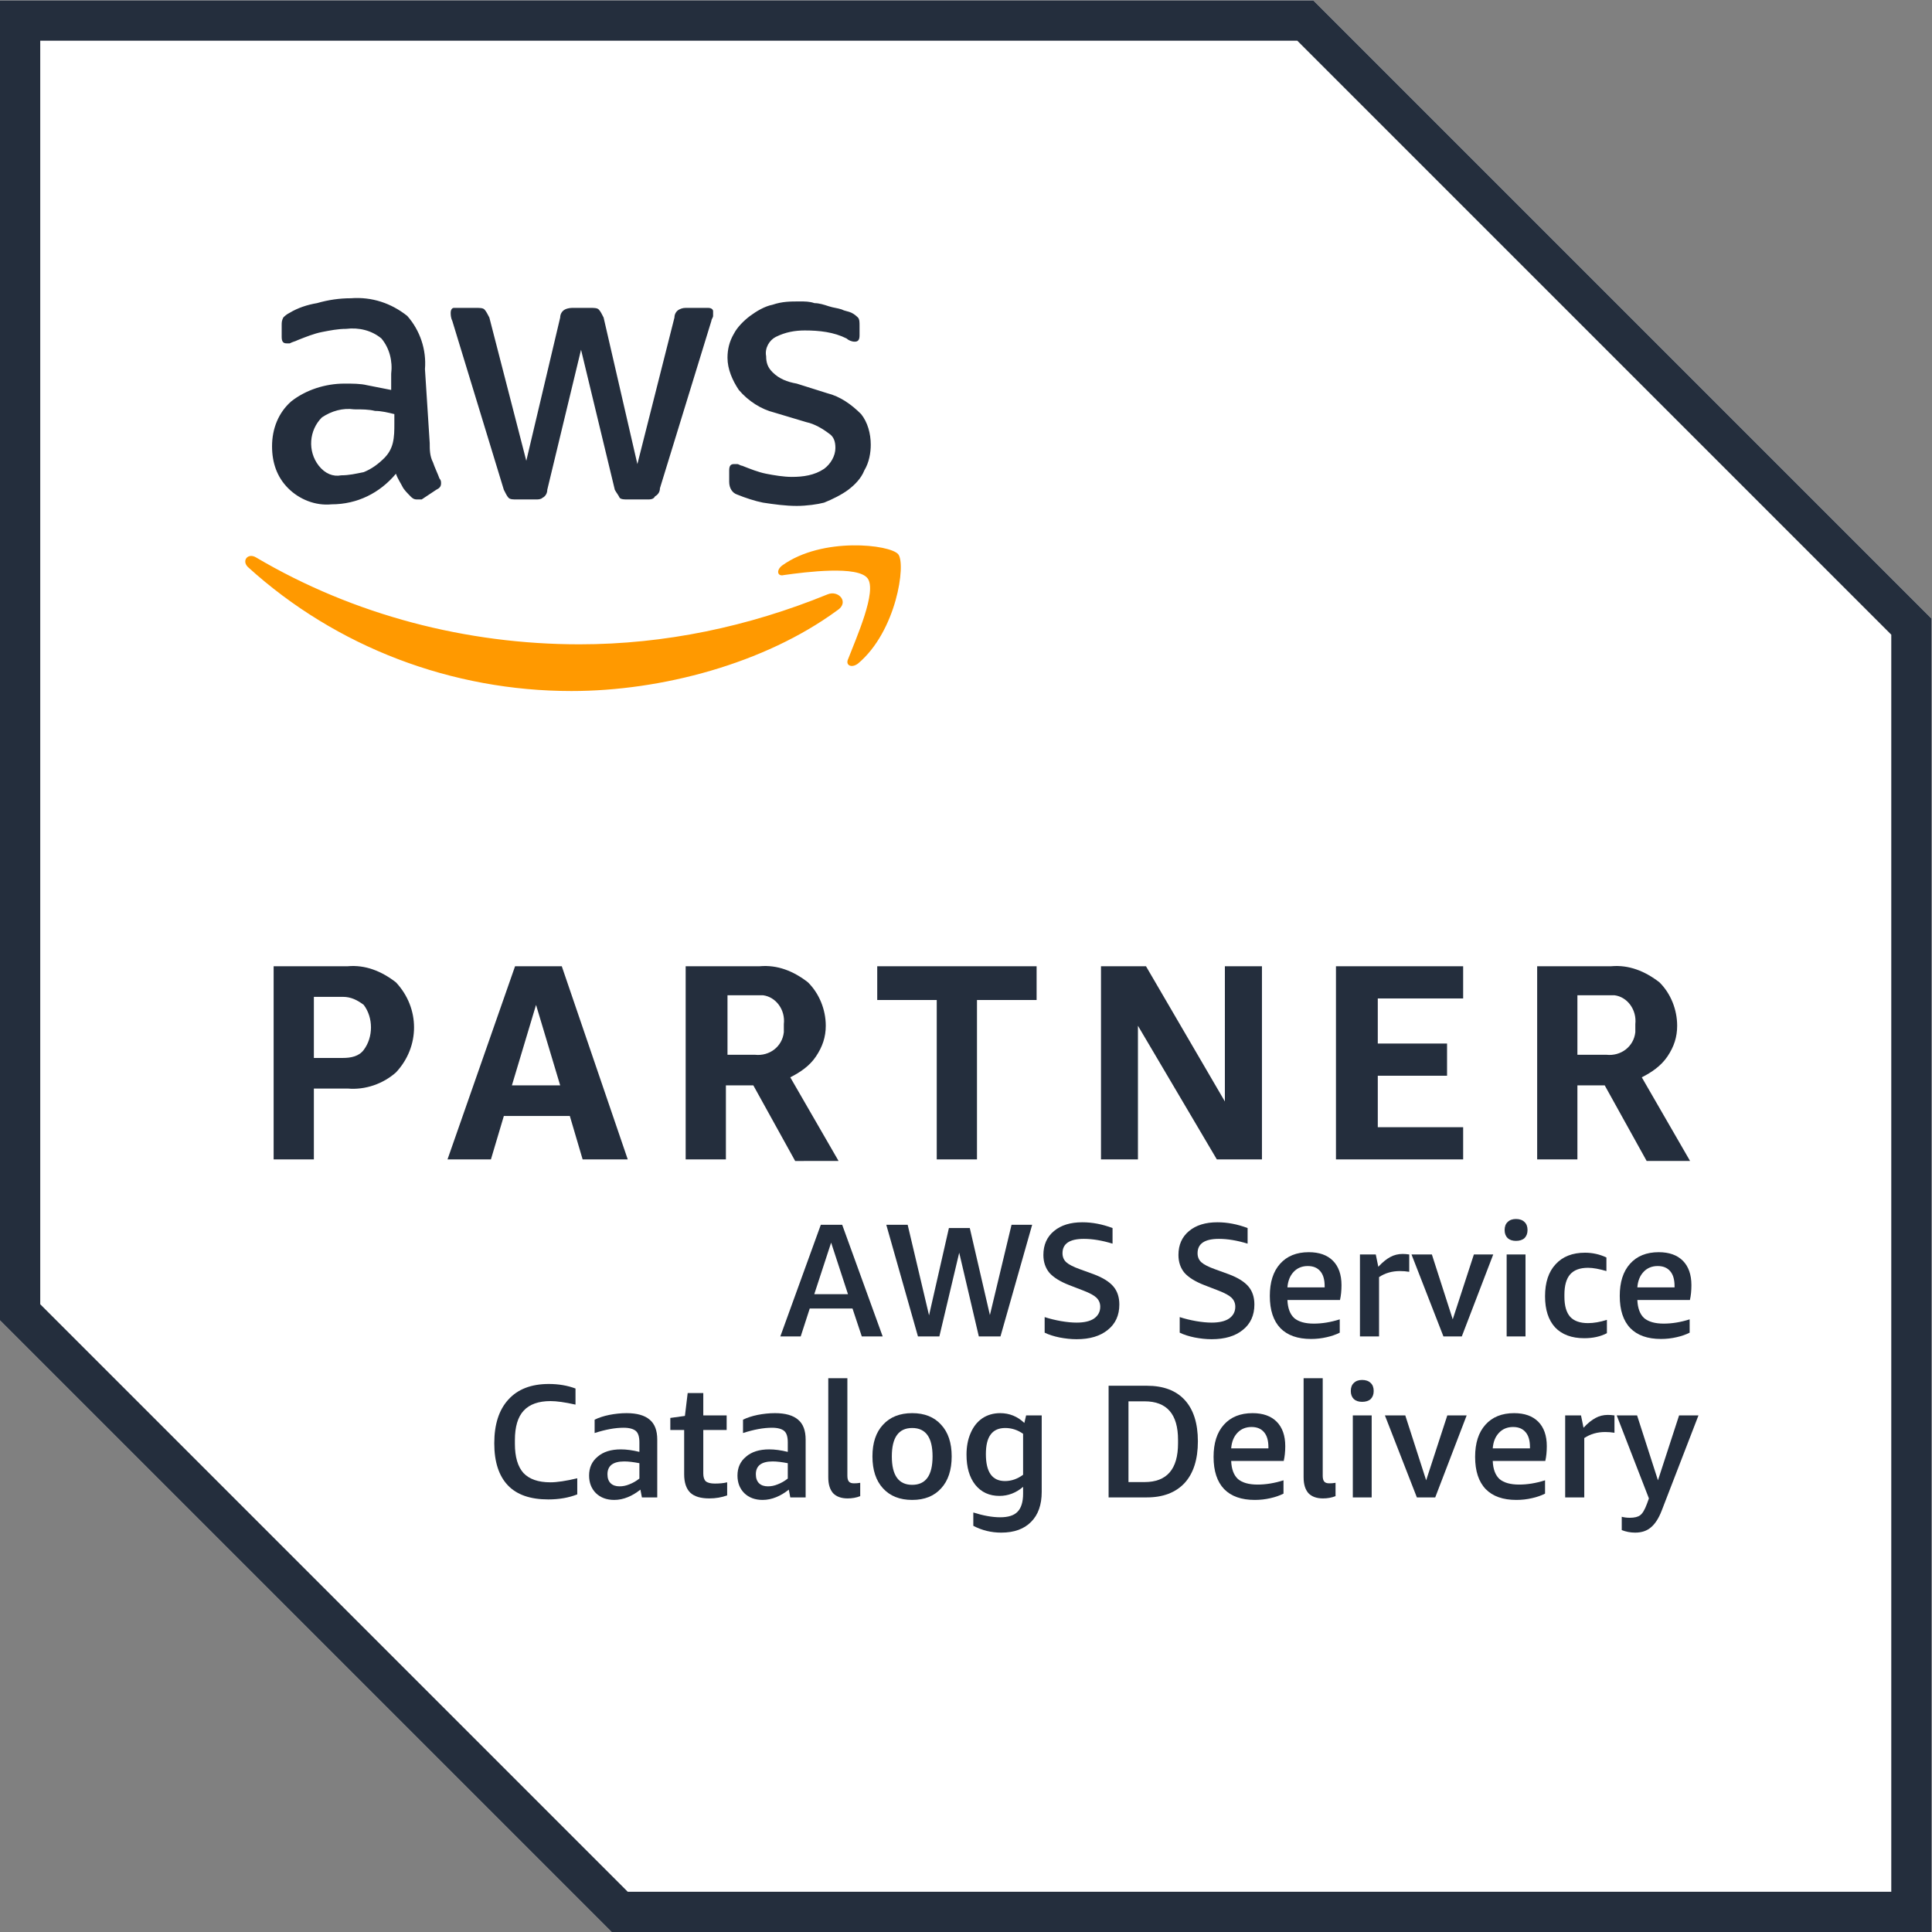 <?xml version="1.0" encoding="UTF-8" standalone="no"?>
<svg
   xmlns:dc="http://purl.org/dc/elements/1.1/"
   xmlns:cc="http://creativecommons.org/ns#"
   xmlns:rdf="http://www.w3.org/1999/02/22-rdf-syntax-ns#"
   xmlns:svg="http://www.w3.org/2000/svg"
   xmlns="http://www.w3.org/2000/svg"
   viewBox="0 0 120 120"
   height="120"
   width="120"
   xml:space="preserve"
   id="svg2"
   version="1.1"><rect x="0" y="0" width="120" height="120" fill="#808080" stroke="none"/><defs
     id="defs6" /><g
     transform="matrix(1.333,0,0,-1.333,0,120)"
     id="g10"><g
       transform="scale(0.1)"
       id="g12"><path
         id="path14"
         style="fill:#ffffff;fill-opacity:1;fill-rule:nonzero;stroke:none"
         d="M 611.988,900 H 0 V 285 L 285,0 h 615 v 611.988 z" /><path
         id="path16"
         style="fill:#242e3d;fill-opacity:1;fill-rule:nonzero;stroke:none"
         d="M 604.488,881.25 881.25,604.488 V 18.75 H 292.5 L 18.75,292.5 v 588.75 h 585.738 m 7.5,18.75 H 0 V 285 L 285,0 h 615 v 611.988 z" /><path
         id="path18"
         style="fill:#242e3d;fill-opacity:1;fill-rule:nonzero;stroke:none"
         d="M 146.25,393.012 V 360 H 127.5 v 90 h 34.488 c 8.242,0.738 15.742,-2.27 22.5,-7.5 11.25,-11.988 11.25,-30 0,-41.988 -5.968,-5.282 -14.258,-8.242 -22.5,-7.5 z m 0,14.258 h 13.52 c 3.75,0 7.5,0.742 9.718,3.75 4.492,5.968 4.492,15 0,20.968 -3.008,2.274 -5.968,3.75 -9.718,3.75 H 146.25 Z M 271.48,360 265.512,380.23 H 234.77 L 228.75,360 H 208.52 L 240,450 h 21.762 L 292.5,360 Z m -32.96,34.488 h 22.5 l -11.25,37.5 z M 319.488,360 v 90 h 34.492 c 8.29,0.738 15.79,-2.27 22.5,-7.5 5.282,-5.23 8.29,-12.73 8.29,-20.23 0,-5.282 -1.532,-9.77 -4.54,-14.258 -2.96,-4.492 -7.5,-7.5 -11.992,-9.774 l 22.5,-38.976 H 370.512 L 351.02,394.488 H 338.238 V 360 Z m 18.75,48.75 h 13.524 c 6.758,-0.738 12.726,3.75 13.468,10.512 0,1.476 0,2.218 0,3.75 0.79,6.758 -3.75,12.726 -9.718,13.468 -0.742,0 -2.274,0 -3.012,0 H 338.98 V 408.75 Z M 436.48,360 v 74.262 H 408.75 V 450 h 74.262 V 434.262 H 455.23 V 360 Z m 93.75,62.27 V 360 h -17.218 v 90 h 20.968 l 36.758,-63.012 V 450 h 17.274 V 360 H 566.988 Z M 622.5,360 v 90 h 59.262 v -15 h -39.774 v -21.02 h 32.274 v -15 H 641.988 V 375 h 39.774 v -15 z m 93.75,0 v 90 h 34.488 c 8.242,0.738 15.742,-2.27 22.5,-7.5 5.282,-5.23 8.242,-12.73 8.242,-20.23 0,-5.282 -1.48,-9.77 -4.492,-14.258 -3.008,-4.492 -7.5,-7.5 -11.988,-9.774 l 22.5,-38.976 h -20.23 l -19.54,35.226 H 735 V 360 Z M 735,408.75 h 13.52 c 6.71,-0.738 12.73,3.75 13.468,10.512 0,1.476 0,2.218 0,3.75 0.742,6.758 -3.75,12.726 -9.718,13.468 -0.79,0 -2.27,0 -3.008,0 H 735 Z" /><path
         id="path20"
         style="fill:#242e3d;fill-opacity:1;fill-rule:nonzero;stroke:none"
         d="m 200.23,693.75 c 0,-3.012 0,-6.02 1.532,-8.98 0.738,-2.27 2.218,-5.282 3.008,-7.5 0.742,-0.79 0.742,-1.532 0.742,-2.27 0,-1.48 -0.742,-2.27 -2.274,-3.012 L 196.48,667.5 c 0,0 -0.742,0 -2.218,0 -1.532,0 -2.274,0.738 -3.012,1.48 -1.48,1.532 -3.012,3.008 -3.75,4.54 -0.738,1.48 -2.27,3.75 -3.012,5.968 -7.5,-8.976 -18.008,-14.258 -30,-14.258 -7.5,-0.742 -15,2.27 -20.226,7.5 -5.282,5.282 -7.5,12.04 -7.5,19.54 0,8.242 3.008,15.742 8.976,20.968 6.762,5.282 15.742,8.242 24.774,8.242 3.75,0 7.5,0 10.508,-0.742 3.75,-0.738 7.5,-1.476 11.25,-2.218 v 7.5 c 0.742,5.968 -0.79,11.992 -4.54,16.48 -4.492,3.75 -10.46,5.23 -16.48,4.488 -3.75,0 -7.5,-0.738 -11.25,-1.476 -3.75,-0.742 -7.5,-2.274 -11.25,-3.75 -1.48,-0.742 -2.27,-0.742 -3.75,-1.532 -0.738,0 -0.738,0 -1.48,0 -1.532,0 -2.27,0.79 -2.27,3.008 v 5.282 c 0,1.48 0,2.218 0.738,3.75 0.742,0.742 1.532,1.48 3.012,2.218 3.75,2.274 8.238,3.75 12.73,4.492 5.282,1.532 10.508,2.27 15.79,2.27 9.718,0.738 18.75,-2.27 26.25,-8.238 5.968,-6.762 8.98,-15.742 8.242,-24.774 z m -41.25,-15 c 3.75,0 6.758,0.738 10.508,1.48 3.75,1.532 6.762,3.75 9.774,6.758 1.476,1.532 3.008,3.75 3.75,6.762 0.738,3.012 0.738,6.02 0.738,8.98 v 4.54 c -3.012,0.742 -6.02,1.48 -8.98,1.48 -3.008,0.738 -6.02,0.738 -9.77,0.738 -5.23,0.742 -10.512,-0.738 -15,-3.75 -6.02,-5.968 -6.762,-15.738 -1.48,-22.5 2.96,-3.75 6.71,-5.226 10.46,-4.488 z m 81.758,-11.25 c -1.476,0 -3.008,0 -3.75,0.738 -0.738,0.742 -1.476,2.274 -2.218,3.75 l -24.032,78.75 C 210,752.27 210,753.75 210,754.488 c 0,1.532 0.738,2.274 1.48,2.274 h 0.79 9.718 c 1.532,0 3.012,0 3.75,-0.742 0.742,-0.79 1.532,-2.27 2.274,-3.75 l 17.218,-66.758 15.79,66.758 c 0,1.48 0.742,2.96 2.218,3.75 1.532,0.742 3.012,0.742 3.75,0.742 h 8.242 c 1.532,0 3.008,0 3.75,-0.742 0.79,-0.79 1.532,-2.27 2.27,-3.75 l 15.738,-68.29 17.274,68.29 c 0,1.48 0.738,2.96 2.218,3.75 1.532,0.742 2.27,0.742 3.75,0.742 H 330 c 1.48,0 2.27,-0.742 2.27,-1.532 v -0.742 c 0,-0.738 0,-0.738 0,-1.476 0,-0.742 -0.79,-1.532 -0.79,-2.274 L 307.5,672.73 c 0,-1.48 -0.738,-2.96 -2.27,-3.75 -0.742,-1.48 -2.218,-1.48 -3.75,-1.48 h -8.98 c -1.48,0 -3.012,0 -3.75,0.738 -0.738,1.532 -1.48,2.274 -2.27,3.75 L 270.738,737.27 255,671.988 c 0,-1.476 -0.738,-3.008 -2.27,-3.75 -0.742,-0.738 -2.218,-0.738 -2.96,-0.738 z m 130.512,-3.012 c -5.23,0 -10.512,0.742 -15.738,1.532 -3.75,0.742 -8.242,2.218 -11.992,3.75 -2.27,0.742 -3.75,2.96 -3.75,5.968 v 5.282 c 0,2.218 0.742,2.96 2.218,2.96 0.742,0 1.532,0 1.532,0 0.742,0 1.48,-0.742 2.218,-0.742 3.75,-1.476 7.5,-3.008 11.25,-3.75 3.75,-0.738 8.242,-1.476 11.992,-1.476 5.282,0 10.508,0.738 15,3.75 3.008,2.218 5.282,5.968 5.282,9.718 0,3.008 -0.742,5.282 -3.012,6.758 -3.012,2.274 -6.762,4.492 -10.512,5.282 l -15,4.492 c -5.968,1.476 -11.988,5.226 -16.476,10.508 -3.012,4.492 -5.282,9.718 -5.282,15 0,3.75 0.79,7.5 3.008,11.25 1.532,2.96 4.492,5.968 7.5,8.242 3.012,2.218 6.762,4.488 10.512,5.226 4.488,1.532 8.238,1.532 12.73,1.532 2.27,0 4.54,0 6.758,-0.79 2.274,0 4.492,-0.742 6.762,-1.48 2.27,-0.738 3.75,-0.738 6.02,-1.48 1.48,-0.79 2.96,-0.79 4.492,-1.532 1.476,-0.738 2.218,-1.476 3.008,-2.218 0.742,-0.79 0.742,-2.27 0.742,-3.75 v -4.54 c 0,-2.218 -0.742,-2.96 -2.274,-2.96 -1.476,0 -3.008,0.742 -3.75,1.48 -5.968,3.012 -12.726,3.75 -19.488,3.75 -4.488,0 -8.98,-0.738 -13.52,-3.012 -2.96,-1.476 -5.23,-5.226 -4.492,-8.976 0,-3.012 0.742,-5.282 3.012,-7.5 3.012,-3.012 6.762,-4.492 11.25,-5.282 l 14.262,-4.492 c 5.968,-1.476 11.25,-5.226 15.738,-9.718 3.012,-3.75 4.488,-9.032 4.488,-14.258 0,-3.75 -0.738,-8.242 -3.008,-11.992 -1.48,-3.75 -4.492,-6.758 -7.5,-9.032 -2.96,-2.218 -7.5,-4.488 -11.25,-5.968 -2.96,-0.79 -8.242,-1.532 -12.73,-1.532 z" /><path
         id="path22"
         style="fill:#ff9900;fill-opacity:1;fill-rule:nonzero;stroke:none"
         d="m 390,615.738 c -33.75,-24.718 -81.762,-37.5 -123.75,-37.5 -55.512,0 -109.488,20.282 -150.738,57.782 -3.012,2.96 0,6.71 3.75,4.492 C 165,613.52 217.5,600 270,600 c 39.77,0 78.75,8.238 115.512,23.238 5.226,2.274 10.508,-3.75 4.488,-7.5 z m 5.23,-22.5 c -1.48,-3.008 1.532,-4.488 4.54,-2.218 17.96,15 22.5,46.48 18.75,50.968 -3.75,4.492 -35.282,8.242 -54.032,-5.226 -3.008,-2.274 -2.218,-5.282 0.742,-4.492 10.508,1.48 34.54,4.492 39.032,-1.532 4.488,-5.968 -5.282,-27.726 -9.032,-37.5 z" /><path
         id="path24"
         style="fill:#242e3d;fill-opacity:1;fill-rule:nonzero;stroke:none"
         d="m 401.559,277.5 -4.329,13.012 H 377.301 L 373.09,277.5 h -9.5 l 18.871,52.031 h 9.961 L 411.289,277.5 Z m -22.149,19.691 h 15.711 l -7.851,24.02 z" /><path
         id="path26"
         style="fill:#242e3d;fill-opacity:1;fill-rule:nonzero;stroke:none"
         d="m 456.09,277.5 -9.141,39.02 -9.25,-39.02 h -9.969 l -14.761,52.031 h 9.961 l 9.961,-42.191 9.257,40.672 h 9.731 l 9.371,-40.551 10.078,42.07 h 9.613 L 466.172,277.5 Z" /><path
         id="path28"
         style="fill:#242e3d;fill-opacity:1;fill-rule:nonzero;stroke:none"
         d="m 498.238,301.41 c -4.218,1.641 -7.297,3.551 -9.258,5.738 -1.871,2.262 -2.808,5.043 -2.808,8.321 0,4.691 1.637,8.402 4.918,11.133 3.289,2.738 7.66,4.097 13.25,4.097 4.609,0 9.289,-0.898 14.058,-2.687 v -7.274 c -4.878,1.492 -9.339,2.231 -13.359,2.231 -6.641,0 -9.961,-2.231 -9.961,-6.68 0,-1.719 0.582,-3.129 1.762,-4.219 1.211,-1.09 3.39,-2.191 6.441,-3.281 l 6.449,-2.34 c 4.141,-1.57 7.149,-3.437 9.02,-5.629 1.871,-2.191 2.809,-5 2.809,-8.441 0,-5 -1.789,-8.981 -5.387,-11.828 -3.512,-2.891 -8.363,-4.34 -14.531,-4.34 -2.661,0 -5.313,0.309 -7.969,0.82 -2.652,0.547 -5,1.289 -6.91,2.231 v 7.258 c 2.379,-0.782 4.957,-1.399 7.617,-1.872 2.73,-0.468 5.152,-0.699 7.262,-0.699 3.519,0 6.211,0.621 8.089,1.871 1.911,1.328 2.93,3.16 2.93,5.508 0,1.684 -0.59,3.082 -1.762,4.223 -1.128,1.09 -3.089,2.148 -5.976,3.277 z" /><path
         id="path30"
         style="fill:#242e3d;fill-opacity:1;fill-rule:nonzero;stroke:none"
         d="m 561.172,301.41 c -4.223,1.641 -7.301,3.551 -9.262,5.738 -1.871,2.262 -2.808,5.043 -2.808,8.321 0,4.691 1.636,8.402 4.918,11.133 3.281,2.738 7.66,4.097 13.25,4.097 4.609,0 9.289,-0.898 14.058,-2.687 v -7.274 c -4.879,1.492 -9.34,2.231 -13.359,2.231 -6.641,0 -9.957,-2.231 -9.957,-6.68 0,-1.719 0.578,-3.129 1.758,-4.219 1.21,-1.09 3.39,-2.191 6.441,-3.281 l 6.449,-2.34 c 4.141,-1.57 7.141,-3.437 9.02,-5.629 1.871,-2.191 2.808,-5 2.808,-8.441 0,-5 -1.789,-8.981 -5.386,-11.828 -3.512,-2.891 -8.364,-4.34 -14.532,-4.34 -2.66,0 -5.308,0.309 -7.968,0.82 -2.653,0.547 -5,1.289 -6.911,2.231 v 7.258 c 2.379,-0.782 4.957,-1.399 7.61,-1.872 2.738,-0.468 5.16,-0.699 7.269,-0.699 3.52,0 6.211,0.621 8.09,1.871 1.91,1.328 2.93,3.16 2.93,5.508 0,1.684 -0.59,3.082 -1.762,4.223 -1.129,1.09 -3.09,2.148 -5.976,3.277 z" /><path
         id="path32"
         style="fill:#242e3d;fill-opacity:1;fill-rule:nonzero;stroke:none"
         d="m 599.879,294.488 c 0.16,-3.828 1.211,-6.636 3.172,-8.437 2.027,-1.711 5.07,-2.571 9.14,-2.571 3.75,0 7.77,0.622 12.071,1.989 v -6.207 c -1.723,-0.864 -3.75,-1.602 -6.102,-2.114 -2.34,-0.546 -4.762,-0.82 -7.262,-0.82 -6.25,0 -11.019,1.684 -14.296,5.043 -3.282,3.43 -4.922,8.43 -4.922,15 0,6.399 1.558,11.399 4.8,15 3.211,3.59 7.661,5.391 13.36,5.391 4.851,0 8.601,-1.332 11.25,-3.992 2.621,-2.649 3.988,-6.442 3.988,-11.36 0,-2.582 -0.238,-4.89 -0.699,-6.922 z m 9.5,15.821 c -2.66,0 -4.891,-0.899 -6.57,-2.688 -1.719,-1.801 -2.688,-4.223 -2.93,-7.269 h 17.351 v 0.589 c 0,3.039 -0.671,5.348 -2,6.911 -1.359,1.636 -3.281,2.457 -5.851,2.457 z" /><path
         id="path34"
         style="fill:#242e3d;fill-opacity:1;fill-rule:nonzero;stroke:none"
         d="m 633.672,277.5 v 38.199 h 7.379 l 1.179,-5.738 c 2.032,2.187 3.899,3.668 5.622,4.57 1.718,0.938 3.628,1.41 5.738,1.41 0.941,0 1.922,-0.082 3.051,-0.242 v -8.078 c -1.411,0.231 -2.852,0.348 -4.34,0.348 -3.672,0 -6.91,-0.938 -9.723,-2.809 V 277.5 Z" /><path
         id="path36"
         style="fill:#242e3d;fill-opacity:1;fill-rule:nonzero;stroke:none"
         d="m 672.578,277.5 -14.879,38.199 h 9.492 l 9.719,-30.23 9.852,30.23 h 9.019 L 681.129,277.5 Z" /><path
         id="path38"
         style="fill:#242e3d;fill-opacity:1;fill-rule:nonzero;stroke:none"
         d="m 702.031,315.699 h 8.789 V 277.5 H 702.031 Z m 4.34,6.332 c -1.641,0 -2.93,0.43 -3.871,1.289 -0.941,0.942 -1.41,2.192 -1.41,3.75 0,1.641 0.469,2.891 1.41,3.75 0.941,0.942 2.23,1.41 3.871,1.41 1.68,0 3.039,-0.468 3.981,-1.41 0.937,-0.859 1.41,-2.109 1.41,-3.75 0,-1.558 -0.473,-2.808 -1.41,-3.75 -0.942,-0.859 -2.301,-1.289 -3.981,-1.289 z" /><path
         id="path40"
         style="fill:#242e3d;fill-opacity:1;fill-rule:nonzero;stroke:none"
         d="m 748.75,279.02 c -2.969,-1.559 -6.48,-2.34 -10.551,-2.34 -5.859,0 -10.39,1.679 -13.59,5.039 -3.129,3.441 -4.687,8.242 -4.687,14.531 0,6.371 1.637,11.371 4.918,14.879 3.281,3.601 7.859,5.391 13.711,5.391 3.558,0 6.918,-0.782 9.969,-2.219 v -6.332 c -3.36,0.98 -6.219,1.519 -8.559,1.519 -3.75,0 -6.52,-1.008 -8.32,-3.039 -1.801,-2.039 -2.692,-5.238 -2.692,-9.5 v -0.929 c 0,-4.219 0.891,-7.348 2.692,-9.379 1.8,-1.95 4.57,-2.93 8.32,-2.93 2.617,0 5.59,0.508 8.789,1.519 z" /><path
         id="path42"
         style="fill:#242e3d;fill-opacity:1;fill-rule:nonzero;stroke:none"
         d="m 762.93,294.488 c 0.16,-3.828 1.211,-6.636 3.16,-8.437 2.031,-1.711 5.082,-2.571 9.14,-2.571 3.75,0 7.782,0.622 12.071,1.989 v -6.207 c -1.711,-0.864 -3.75,-1.602 -6.09,-2.114 -2.34,-0.546 -4.762,-0.82 -7.262,-0.82 -6.25,0 -11.019,1.684 -14.301,5.043 -3.277,3.43 -4.918,8.43 -4.918,15 0,6.399 1.559,11.399 4.801,15 3.199,3.59 7.66,5.391 13.36,5.391 4.839,0 8.589,-1.332 11.25,-3.992 2.621,-2.649 3.98,-6.442 3.98,-11.36 0,-2.582 -0.23,-4.89 -0.699,-6.922 z m 9.492,15.821 c -2.652,0 -4.883,-0.899 -6.563,-2.688 -1.718,-1.801 -2.699,-4.223 -2.929,-7.269 h 17.34 v 0.589 c 0,3.039 -0.661,5.348 -1.989,6.911 -1.371,1.636 -3.281,2.457 -5.859,2.457 z" /><path
         id="path44"
         style="fill:#242e3d;fill-opacity:1;fill-rule:nonzero;stroke:none"
         d="m 268.98,203.91 c -3.98,-1.57 -8.511,-2.351 -13.468,-2.351 -8.403,0 -14.653,2.152 -18.871,6.562 -4.219,4.457 -6.332,10.981 -6.332,19.578 0,8.821 2.191,15.621 6.57,20.391 4.371,4.84 10.66,7.262 18.859,7.262 4.492,0 8.672,-0.704 12.422,-2.114 v -7.5 c -4.922,1.102 -8.781,1.641 -11.601,1.641 -5.618,0 -9.797,-1.481 -12.539,-4.449 -2.77,-2.969 -4.098,-7.578 -4.098,-13.711 v -1.758 c 0,-6.09 1.328,-10.621 3.988,-13.59 2.731,-2.891 6.91,-4.34 12.539,-4.34 3.082,0 7.301,0.629 12.531,1.879 z" /><path
         id="path46"
         style="fill:#242e3d;fill-opacity:1;fill-rule:nonzero;stroke:none"
         d="m 299.102,202.5 -0.704,3.629 c -1.839,-1.481 -3.75,-2.649 -5.859,-3.508 -2.109,-0.859 -4.219,-1.293 -6.328,-1.293 -3.512,0 -6.371,1.051 -8.551,3.16 -2.109,2.114 -3.172,4.852 -3.172,8.211 0,3.672 1.332,6.602 3.992,8.781 2.61,2.27 6.25,3.399 10.782,3.399 2.617,0 5.539,-0.391 8.668,-1.168 v 4.449 c 0,2.578 -0.551,4.34 -1.641,5.281 -1.129,0.969 -3.008,1.52 -5.738,1.52 -3.91,0 -8.403,-0.82 -13.481,-2.461 v 6.211 c 1.879,0.937 4.141,1.68 6.801,2.23 2.609,0.508 5.348,0.821 8.078,0.821 4.852,0 8.442,-1.024 10.781,-3.051 2.348,-1.949 3.52,-5.039 3.52,-9.262 V 202.5 Z m -10.43,5.16 c 1.488,0 2.969,0.27 4.566,0.93 1.641,0.629 3.211,1.531 4.692,2.699 v 7.152 c -2.66,0.508 -5,0.821 -7.032,0.821 -5.238,0 -7.847,-1.992 -7.847,-5.981 0,-1.832 0.5,-3.242 1.519,-4.222 0.981,-0.938 2.379,-1.399 4.102,-1.399 z" /><path
         id="path48"
         style="fill:#242e3d;fill-opacity:1;fill-rule:nonzero;stroke:none"
         d="m 338.828,203.441 c -2.578,-0.941 -5.348,-1.41 -8.316,-1.41 -3.992,0 -6.961,0.86 -8.91,2.699 -1.872,1.872 -2.813,4.719 -2.813,8.551 v 20.629 h -6.449 v 5.621 l 6.801,0.938 1.289,10.66 h 7.269 v -10.43 h 10.891 v -6.789 h -10.891 v -20.281 c 0,-1.641 0.391,-2.891 1.172,-3.629 0.859,-0.699 2.258,-1.051 4.219,-1.051 2.109,0 4.019,0.153 5.738,0.582 z" /><path
         id="path50"
         style="fill:#242e3d;fill-opacity:1;fill-rule:nonzero;stroke:none"
         d="m 368.238,202.5 -0.699,3.629 c -1.84,-1.481 -3.75,-2.649 -5.859,-3.508 -2.11,-0.859 -4.219,-1.293 -6.328,-1.293 -3.512,0 -6.372,1.051 -8.551,3.16 -2.11,2.114 -3.172,4.852 -3.172,8.211 0,3.672 1.332,6.602 3.992,8.781 2.609,2.27 6.25,3.399 10.777,3.399 2.622,0 5.551,-0.391 8.672,-1.168 v 4.449 c 0,2.578 -0.55,4.34 -1.64,5.281 -1.129,0.969 -3.008,1.52 -5.739,1.52 -3.91,0 -8.402,-0.82 -13.48,-2.461 v 6.211 c 1.879,0.937 4.141,1.68 6.801,2.23 2.609,0.508 5.347,0.821 8.078,0.821 4.851,0 8.441,-1.024 10.789,-3.051 2.34,-1.949 3.512,-5.039 3.512,-9.262 V 202.5 Z m -10.429,5.16 c 1.492,0 2.972,0.27 4.57,0.93 1.641,0.629 3.211,1.531 4.691,2.699 v 7.152 c -2.66,0.508 -5,0.821 -7.031,0.821 -5.238,0 -7.848,-1.992 -7.848,-5.981 0,-1.832 0.508,-3.242 1.52,-4.222 0.98,-0.938 2.379,-1.399 4.098,-1.399 z" /><path
         id="path52"
         style="fill:#242e3d;fill-opacity:1;fill-rule:nonzero;stroke:none"
         d="m 400.82,203.09 c -1.8,-0.711 -3.75,-1.059 -5.859,-1.059 -2.973,0 -5.231,0.821 -6.801,2.457 -1.48,1.723 -2.219,4.141 -2.219,7.391 v 46.172 h 8.899 v -45.473 c 0,-1.25 0.238,-2.148 0.711,-2.699 0.469,-0.539 1.211,-0.82 2.34,-0.82 0.859,0 1.839,0.043 2.929,0.242 z" /><path
         id="path54"
         style="fill:#242e3d;fill-opacity:1;fill-rule:nonzero;stroke:none"
         d="m 425.039,201.328 c -5.777,0 -10.309,1.793 -13.59,5.391 -3.289,3.551 -4.929,8.551 -4.929,14.883 0,6.328 1.64,11.25 4.929,14.769 3.281,3.59 7.813,5.391 13.59,5.391 5.781,0 10.231,-1.801 13.481,-5.391 3.281,-3.519 4.921,-8.441 4.921,-14.769 0,-6.332 -1.64,-11.332 -4.921,-14.883 -3.25,-3.598 -7.7,-5.391 -13.481,-5.391 z m 0,7.031 c 6.332,0 9.492,4.411 9.492,13.243 0,8.828 -3.16,13.238 -9.492,13.238 -6.328,0 -9.488,-4.41 -9.488,-13.238 0,-8.832 3.16,-13.243 9.488,-13.243 z" /><path
         id="path56"
         style="fill:#242e3d;fill-opacity:1;fill-rule:nonzero;stroke:none"
         d="m 476.719,207.422 c -3.278,-2.813 -6.989,-4.223 -11.02,-4.223 -4.679,0 -8.429,1.68 -11.25,5.16 -2.769,3.52 -4.097,8.2 -4.097,14.063 0,3.75 0.628,7.066 1.878,9.957 1.25,2.973 3.04,5.281 5.391,6.922 2.418,1.64 5.231,2.461 8.43,2.461 4.301,0 8.051,-1.532 11.25,-4.571 l 0.82,3.508 h 7.27 v -35.621 c 0,-6.019 -1.641,-10.668 -4.922,-13.949 -3.278,-3.359 -7.93,-5.039 -13.949,-5.039 -4.61,0 -8.981,1.058 -13,3.172 v 6.207 c 4.601,-1.449 8.781,-2.231 12.531,-2.231 3.75,0 6.449,0.864 8.09,2.582 1.679,1.719 2.578,4.532 2.578,8.442 z m -8.438,2.699 c 2.969,0 5.778,0.969 8.438,2.93 v 19.097 c -2.578,1.801 -5.348,2.692 -8.321,2.692 -3.046,0 -5.308,-1.012 -6.796,-3.039 -1.481,-1.961 -2.223,-5 -2.223,-9.141 0,-8.398 2.961,-12.539 8.902,-12.539 z" /><path
         id="path58"
         style="fill:#242e3d;fill-opacity:1;fill-rule:nonzero;stroke:none"
         d="m 516.559,202.5 v 52.031 h 17.82 c 7.73,0 13.633,-2.23 17.691,-6.679 4.059,-4.454 6.09,-10.864 6.09,-19.223 0,-8.43 -2.07,-14.918 -6.211,-19.449 -4.179,-4.45 -10.039,-6.68 -17.57,-6.68 z m 9.261,44.77 v -37.622 h 7.5 c 10.391,0 15.59,6.012 15.59,18.051 v 1.641 c 0,11.949 -5.199,17.93 -15.59,17.93 z" /><path
         id="path60"
         style="fill:#242e3d;fill-opacity:1;fill-rule:nonzero;stroke:none"
         d="m 573.672,219.488 c 0.156,-3.828 1.207,-6.636 3.168,-8.437 2.031,-1.711 5.07,-2.571 9.14,-2.571 3.75,0 7.77,0.622 12.071,1.989 v -6.207 c -1.723,-0.864 -3.75,-1.602 -6.102,-2.114 -2.34,-0.546 -4.758,-0.82 -7.258,-0.82 -6.25,0 -11.019,1.684 -14.3,5.043 -3.282,3.43 -4.922,8.43 -4.922,15 0,6.399 1.562,11.399 4.801,15 3.21,3.59 7.66,5.391 13.359,5.391 4.851,0 8.601,-1.332 11.25,-3.992 2.621,-2.649 3.992,-6.442 3.992,-11.36 0,-2.582 -0.242,-4.89 -0.711,-6.922 z m 9.488,15.821 c -2.648,0 -4.879,-0.899 -6.558,-2.688 -1.723,-1.801 -2.692,-4.223 -2.93,-7.269 h 17.348 v 0.589 c 0,3.039 -0.668,5.348 -2,6.911 -1.36,1.636 -3.282,2.457 -5.86,2.457 z" /><path
         id="path62"
         style="fill:#242e3d;fill-opacity:1;fill-rule:nonzero;stroke:none"
         d="m 622.301,203.09 c -1.789,-0.711 -3.75,-1.059 -5.852,-1.059 -2.969,0 -5.238,0.821 -6.801,2.457 -1.488,1.723 -2.226,4.141 -2.226,7.391 v 46.172 h 8.906 v -45.473 c 0,-1.25 0.231,-2.148 0.703,-2.699 0.469,-0.539 1.207,-0.82 2.348,-0.82 0.851,0 1.832,0.043 2.922,0.242 z" /><path
         id="path64"
         style="fill:#242e3d;fill-opacity:1;fill-rule:nonzero;stroke:none"
         d="m 630.352,240.699 h 8.789 V 202.5 H 630.352 Z m 4.339,6.332 c -1.64,0 -2.929,0.43 -3.871,1.289 -0.941,0.942 -1.41,2.192 -1.41,3.75 0,1.641 0.469,2.891 1.41,3.75 0.942,0.942 2.231,1.41 3.871,1.41 1.68,0 3.039,-0.468 3.981,-1.41 0.937,-0.859 1.406,-2.109 1.406,-3.75 0,-1.558 -0.469,-2.808 -1.406,-3.75 -0.942,-0.859 -2.301,-1.289 -3.981,-1.289 z" /><path
         id="path66"
         style="fill:#242e3d;fill-opacity:1;fill-rule:nonzero;stroke:none"
         d="m 660.199,202.5 -14.89,38.199 h 9.492 l 9.73,-30.23 9.848,30.23 h 9.019 L 668.75,202.5 Z" /><path
         id="path68"
         style="fill:#242e3d;fill-opacity:1;fill-rule:nonzero;stroke:none"
         d="m 695.551,219.488 c 0.148,-3.828 1.211,-6.636 3.16,-8.437 2.027,-1.711 5.078,-2.571 9.141,-2.571 3.75,0 7.769,0.622 12.07,1.989 v -6.207 c -1.723,-0.864 -3.75,-1.602 -6.094,-2.114 -2.348,-0.546 -4.769,-0.82 -7.269,-0.82 -6.25,0 -11.008,1.684 -14.289,5.043 -3.29,3.43 -4.93,8.43 -4.93,15 0,6.399 1.57,11.399 4.808,15 3.204,3.59 7.653,5.391 13.364,5.391 4.84,0 8.59,-1.332 11.25,-3.992 2.617,-2.649 3.976,-6.442 3.976,-11.36 0,-2.582 -0.226,-4.89 -0.699,-6.922 z m 9.488,15.821 c -2.66,0 -4.879,-0.899 -6.559,-2.688 -1.718,-1.801 -2.699,-4.223 -2.929,-7.269 h 17.34 v 0.589 c 0,3.039 -0.661,5.348 -1.993,6.911 -1.367,1.636 -3.277,2.457 -5.859,2.457 z" /><path
         id="path70"
         style="fill:#242e3d;fill-opacity:1;fill-rule:nonzero;stroke:none"
         d="m 729.301,202.5 v 38.199 h 7.379 l 1.172,-5.738 c 2.027,2.187 3.91,3.668 5.628,4.57 1.719,0.938 3.629,1.41 5.739,1.41 0.941,0 1.91,-0.082 3.051,-0.242 v -8.078 c -1.411,0.231 -2.86,0.348 -4.34,0.348 -3.668,0 -6.91,-0.938 -9.731,-2.809 V 202.5 Z" /><path
         id="path72"
         style="fill:#242e3d;fill-opacity:1;fill-rule:nonzero;stroke:none"
         d="m 768.32,202.031 -15,38.668 h 9.489 l 9.73,-30.23 9.84,30.23 h 9.031 L 774.301,196.41 c -1.41,-3.68 -3.129,-6.289 -5.039,-7.859 -1.883,-1.641 -4.34,-2.461 -7.383,-2.461 -2.188,0 -4.301,0.43 -6.219,1.18 v 6.21 c 1.18,-0.32 2.391,-0.468 3.75,-0.468 2.149,0 3.789,0.386 4.809,1.168 1.09,0.781 2.152,2.539 3.16,5.269 z" /></g></g></svg>